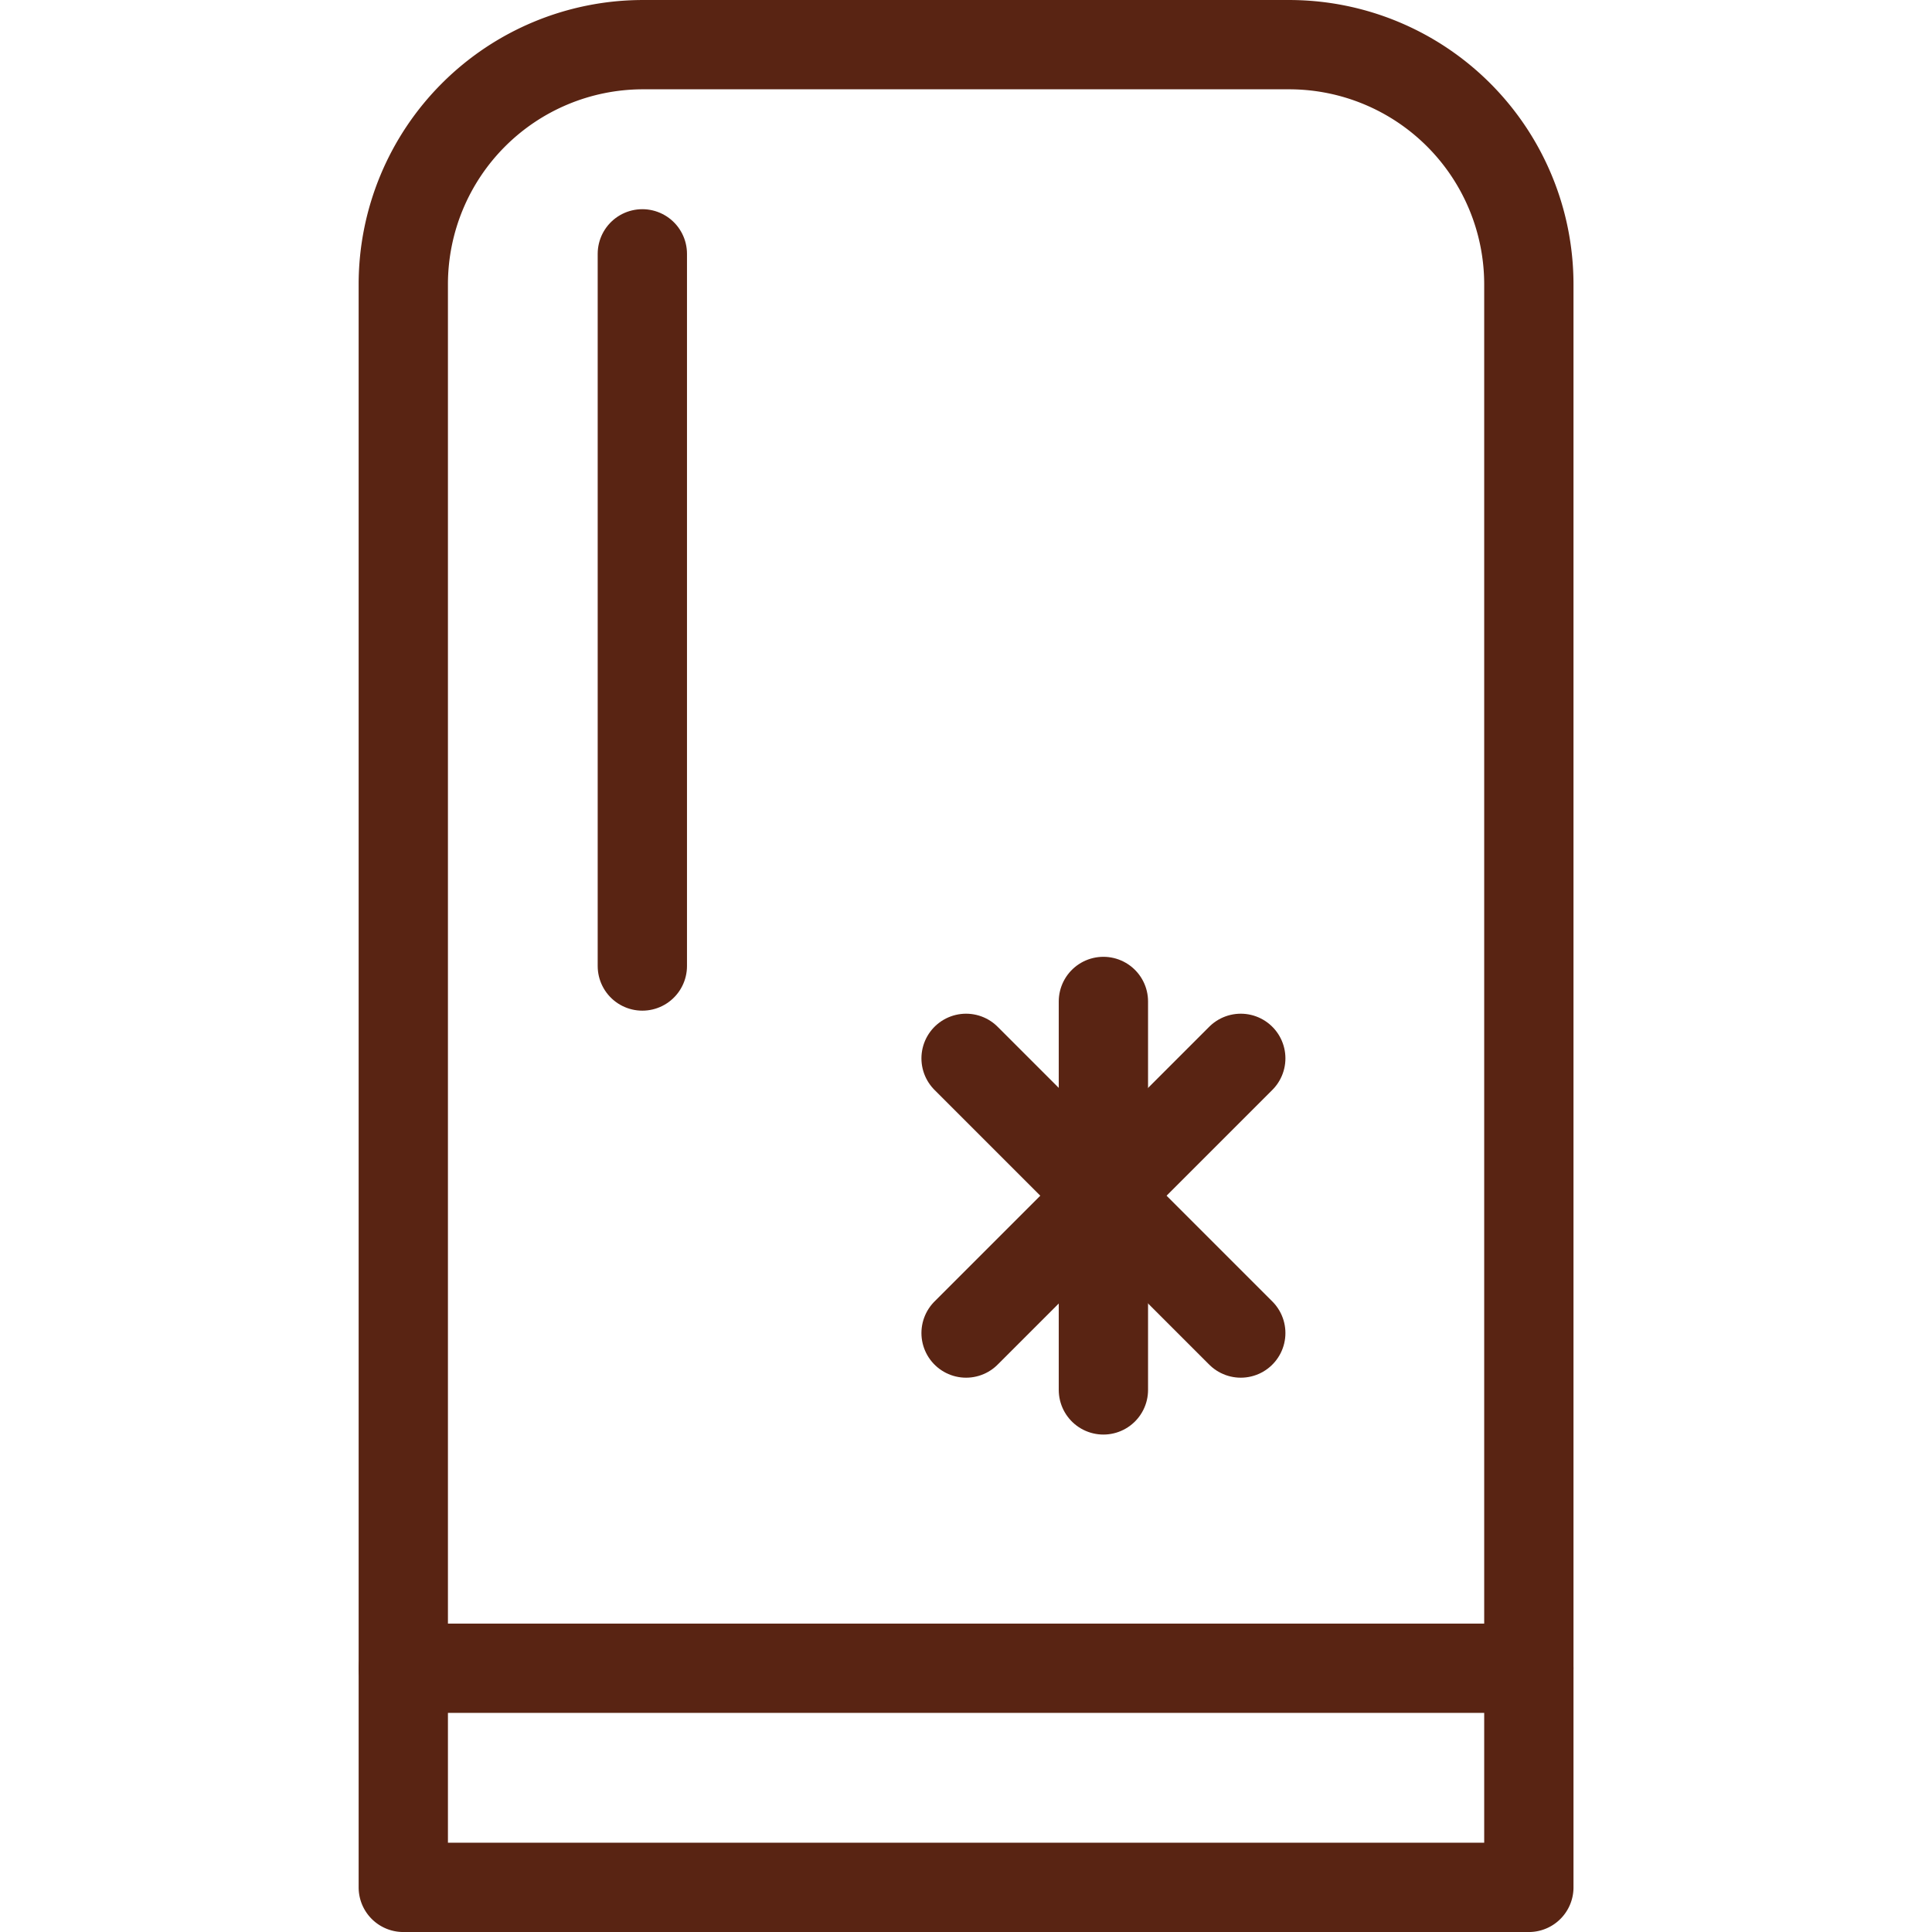 <?xml version="1.0" encoding="utf-8"?><!-- Uploaded to: SVG Repo, www.svgrepo.com, Generator: SVG Repo Mixer Tools -->
<svg width="800px" height="800px" viewBox="-16.27 0 87.649 87.649" xmlns="http://www.w3.org/2000/svg">
  <g id="kitchen_gloves_line" data-name="kitchen gloves line" transform="translate(-241.439 -356.14)">
    <path id="Path_16" data-name="Path 16" d="M294.528,441.764H243.465V369.011a10.877,10.877,0,0,1,10.845-10.845h29.373a10.877,10.877,0,0,1,10.845,10.845Z" fill="none" stroke="#592413" stroke-linecap="round" stroke-linejoin="round" stroke-width="4.051"/>
    <line id="Line_18" data-name="Line 18" x2="51.062" transform="translate(243.465 431.823)" fill="none" stroke="#592413" stroke-linecap="round" stroke-linejoin="round" stroke-width="4.051"/>
    <line id="Line_19" data-name="Line 19" y1="32.309" transform="translate(254.31 367.656)" fill="none" stroke="#592413" stroke-linecap="round" stroke-linejoin="round" stroke-width="4.051"/>
    <g id="Group_9" data-name="Group 9">
      <line id="Line_20" data-name="Line 20" y2="17.623" transform="translate(275.227 401.573)" fill="none" stroke="#592413" stroke-linecap="round" stroke-linejoin="round" stroke-width="4.051"/>
      <line id="Line_21" data-name="Line 21" x2="12.462" y2="12.462" transform="translate(268.997 404.154)" fill="none" stroke="#592413" stroke-linecap="round" stroke-linejoin="round" stroke-width="4.051"/>
      <line id="Line_22" data-name="Line 22" x1="12.462" y2="12.462" transform="translate(268.997 404.154)" fill="none" stroke="#592413" stroke-linecap="round" stroke-linejoin="round" stroke-width="4.051"/>
    </g>
  </g>
</svg>